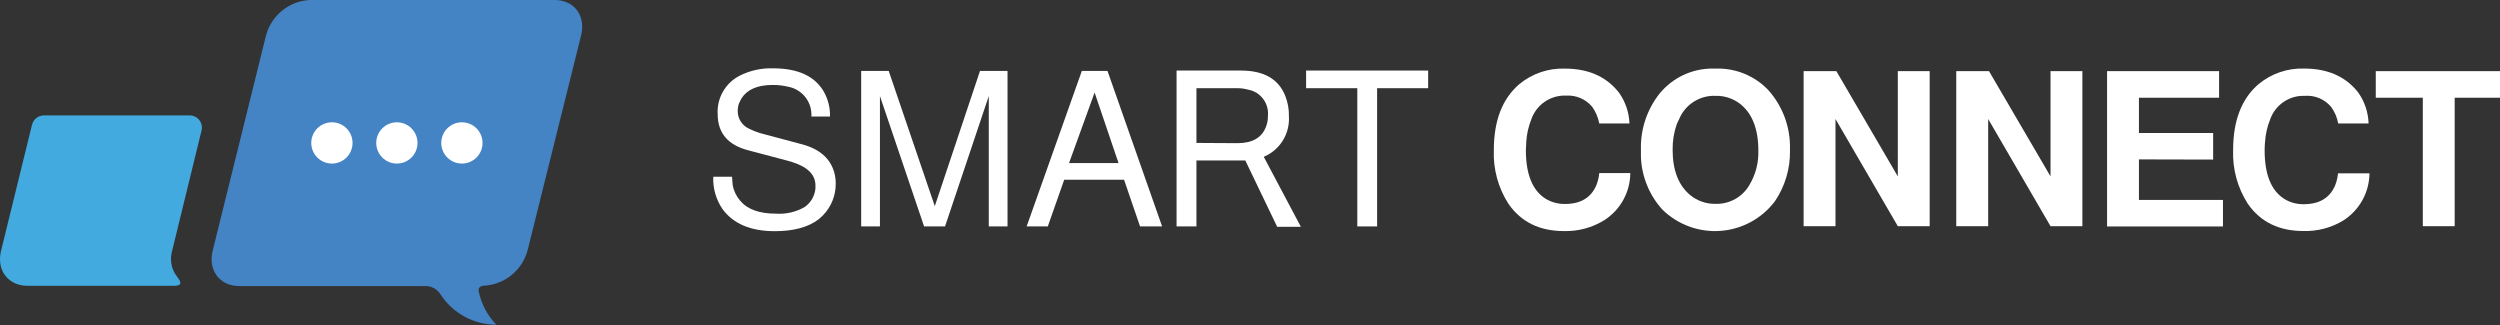 <svg width="292" height="38" viewBox="0 0 292 38" fill="none" xmlns="http://www.w3.org/2000/svg">
<rect x="0" y="0" width="292" height="38" fill="#333333" stroke="none"/>
<g clip-path="url(#clip0_109_711)">
<path d="M190.322 14.421H186.792C186.666 13.724 186.387 13.062 185.975 12.485C185.606 12.04 185.136 11.689 184.605 11.46C184.074 11.231 183.496 11.13 182.919 11.166C182.039 11.131 181.17 11.379 180.441 11.873C179.712 12.367 179.16 13.082 178.867 13.913C178.531 14.746 178.33 15.627 178.27 16.523C178.27 16.853 178.222 17.21 178.222 17.539C178.222 20.373 179 22.271 180.557 23.232C181.234 23.633 182.009 23.838 182.796 23.823C184.629 23.823 185.858 23.081 186.47 21.591C186.642 21.151 186.75 20.688 186.792 20.218H190.418C190.411 21.313 190.13 22.389 189.601 23.349C189.072 24.308 188.312 25.12 187.39 25.712C185.976 26.59 184.336 27.034 182.672 26.989C179.824 26.989 177.663 25.929 176.189 23.809C174.988 21.94 174.391 19.746 174.479 17.526C174.479 14.087 175.473 11.521 177.46 9.827C178.95 8.594 180.841 7.949 182.775 8.014C185.44 8.014 187.5 8.891 188.956 10.645C189.024 10.727 189.086 10.802 189.134 10.871C189.862 11.916 190.275 13.149 190.322 14.421Z" fill="white"/>
<path d="M200.355 8.014C201.505 7.969 202.65 8.169 203.716 8.601C204.782 9.033 205.743 9.688 206.536 10.521C208.204 12.383 209.109 14.806 209.07 17.306V17.629C209.1 19.725 208.484 21.78 207.305 23.514C206.553 24.507 205.597 25.329 204.502 25.924C203.407 26.519 202.198 26.875 200.955 26.966C199.713 27.058 198.464 26.884 197.294 26.455C196.124 26.027 195.058 25.355 194.168 24.482C192.635 22.795 191.748 20.621 191.661 18.343C191.661 18.068 191.661 17.787 191.661 17.505C191.589 15.121 192.363 12.788 193.845 10.919L194.195 10.521C194.982 9.685 195.939 9.028 197.002 8.595C198.065 8.163 199.209 7.965 200.355 8.014ZM200.355 11.194C199.529 11.164 198.711 11.367 197.995 11.78C197.278 12.193 196.692 12.799 196.304 13.529L195.857 14.47C195.515 15.444 195.348 16.472 195.363 17.505C195.363 19.89 196.05 21.653 197.423 22.793C198.257 23.473 199.307 23.834 200.383 23.809C201.195 23.833 201.998 23.632 202.703 23.228C203.408 22.825 203.988 22.234 204.38 21.523C205.072 20.334 205.417 18.976 205.376 17.601C205.376 15.053 204.654 13.22 203.212 12.107C202.399 11.492 201.402 11.17 200.383 11.194H200.355Z" fill="white"/>
<path d="M221.665 26.419L214.385 13.9V26.419H210.663V8.31H214.488L221.665 20.602V8.31H225.387V26.419H221.665Z" fill="white"/>
<path d="M239.5 26.419L232.22 13.9V26.419H228.491V8.31H232.316L239.5 20.602V8.31H243.222V26.419H239.5Z" fill="white"/>
<path d="M249.828 18.617V23.349H259.642V26.453H246.106V8.31H259.189V11.414H249.828V15.534H258.495V18.638L249.828 18.617Z" fill="white"/>
<path d="M276.652 14.421H273.101C272.976 13.722 272.694 13.06 272.277 12.485C271.904 12.041 271.43 11.692 270.895 11.467C270.36 11.243 269.779 11.149 269.201 11.194C268.322 11.16 267.455 11.408 266.727 11.902C265.999 12.396 265.448 13.111 265.156 13.941C264.82 14.773 264.618 15.654 264.558 16.55C264.525 16.888 264.509 17.227 264.51 17.567C264.51 20.4 265.289 22.298 266.845 23.259C267.52 23.66 268.293 23.865 269.077 23.85C270.918 23.85 272.14 23.108 272.758 21.618C272.927 21.177 273.035 20.715 273.081 20.245H276.755C276.744 21.34 276.461 22.416 275.931 23.375C275.401 24.334 274.641 25.146 273.719 25.739C272.311 26.601 270.68 27.033 269.029 26.982C266.181 26.982 264.02 25.922 262.546 23.802C261.343 21.933 260.743 19.739 260.829 17.518C260.829 14.08 261.823 11.514 263.81 9.82C265.302 8.589 267.192 7.944 269.125 8.007C271.794 8.007 273.855 8.884 275.306 10.637L275.484 10.864C276.206 11.913 276.612 13.148 276.652 14.421Z" fill="white"/>
<path d="M286.706 11.414V26.419H282.984V11.414H277.49V8.31H292V11.414H286.706Z" fill="white"/>
<path d="M96.947 13.611H94.77C94.821 12.793 94.569 11.986 94.063 11.342C93.556 10.699 92.83 10.264 92.023 10.122C91.436 9.984 90.834 9.917 90.231 9.923C88.5 9.923 87.296 10.438 86.618 11.468L86.316 12.066C86.215 12.364 86.164 12.678 86.165 12.993C86.166 13.433 86.297 13.864 86.541 14.23C86.785 14.597 87.132 14.883 87.539 15.053C88.065 15.312 88.618 15.514 89.187 15.658L93.747 16.873C95.738 17.422 96.968 18.507 97.435 20.114C97.554 20.546 97.614 20.992 97.613 21.44C97.626 22.814 97.098 24.139 96.144 25.128C95.969 25.304 95.786 25.471 95.594 25.629C94.385 26.544 92.682 27.002 90.485 27.002C87.678 27.002 85.643 26.137 84.38 24.407C83.629 23.299 83.254 21.98 83.308 20.643H85.499L85.575 21.591C85.693 22.274 85.995 22.913 86.447 23.438C87.298 24.454 88.692 24.956 90.636 24.956C91.8 25.035 92.961 24.767 93.973 24.187C94.331 23.94 94.63 23.618 94.85 23.243C95.07 22.868 95.204 22.449 95.244 22.017C95.254 21.9 95.254 21.783 95.244 21.666C95.244 20.403 94.328 19.487 92.497 18.919L91.9 18.748L87.388 17.553C85.011 16.935 83.823 15.527 83.823 13.316C83.772 12.397 83.989 11.484 84.449 10.687C84.909 9.891 85.591 9.246 86.412 8.831C87.611 8.232 88.939 7.939 90.279 7.98C93.204 7.98 95.189 8.895 96.233 10.727C96.723 11.608 96.969 12.603 96.947 13.611Z" fill="white"/>
<path d="M110.379 26.446H107.934L102.777 11.222V26.446H100.586V8.282H103.8L109.184 24.077L114.465 8.282H117.679V26.446H115.489V11.222L110.379 26.446Z" fill="white"/>
<path d="M131.29 20.994H124.299L122.383 26.446H119.911L126.36 8.282H129.354L135.734 26.446H133.158L131.29 20.994ZM130.645 19.05L127.85 10.809L124.862 19.05H130.645Z" fill="white"/>
<path d="M160.847 10.301V26.446H158.533V10.301H152.552V8.241H166.808V10.301H160.847Z" fill="white"/>
<path d="M151.94 26.487L147.607 18.315C148.525 17.93 149.301 17.269 149.828 16.424C150.354 15.579 150.605 14.591 150.546 13.597C150.565 12.778 150.42 11.963 150.121 11.201C149.338 9.243 147.648 8.241 144.936 8.241H137.423V26.446H139.744V18.741H145.451L149.173 26.487H151.94ZM139.744 16.694V10.301H144.551C144.793 10.302 145.034 10.32 145.272 10.356L146.124 10.555C146.739 10.748 147.269 11.145 147.628 11.681C147.986 12.217 148.151 12.859 148.095 13.501C148.106 13.972 148.02 14.439 147.841 14.875C147.346 16.102 146.25 16.717 144.551 16.722L139.744 16.694Z" fill="white"/>
<path d="M3.207 33.382H20.307C21.351 33.382 21.172 32.943 20.609 32.215C20.306 31.798 20.104 31.318 20.017 30.81C19.93 30.303 19.961 29.782 20.108 29.289L23.541 15.239C23.592 15.03 23.595 14.813 23.55 14.603C23.505 14.393 23.413 14.196 23.28 14.027C23.148 13.858 22.98 13.721 22.787 13.626C22.594 13.531 22.383 13.482 22.168 13.48H5.116C4.8 13.483 4.494 13.59 4.246 13.785C3.997 13.98 3.82 14.252 3.743 14.559L0.124 29.289C-0.433 31.549 0.948 33.382 3.207 33.382Z" fill="#43AAE0"/>
<path d="M64.794 0H36.184C35.007 0.059 33.878 0.49 32.96 1.23C32.042 1.97 31.382 2.982 31.075 4.12L24.839 29.289C24.276 31.549 25.657 33.41 27.923 33.41H49.727C50.064 33.414 50.395 33.5 50.69 33.662C50.986 33.824 51.238 34.055 51.423 34.337C52.124 35.437 53.092 36.342 54.236 36.968C55.38 37.595 56.663 37.923 57.968 37.922C56.918 36.837 56.203 35.473 55.907 33.993C55.839 33.657 56.093 33.369 56.512 33.369C57.689 33.308 58.817 32.877 59.735 32.137C60.652 31.397 61.313 30.386 61.621 29.248L67.877 4.12C68.44 1.834 67.06 0 64.794 0Z" fill="#4483C4"/>
<path d="M46.355 19.105C47.686 19.105 48.766 18.026 48.766 16.695C48.766 15.363 47.686 14.284 46.355 14.284C45.024 14.284 43.945 15.363 43.945 16.695C43.945 18.026 45.024 19.105 46.355 19.105Z" fill="white"/>
<path d="M38.767 19.105C40.098 19.105 41.177 18.026 41.177 16.695C41.177 15.363 40.098 14.284 38.767 14.284C37.435 14.284 36.356 15.363 36.356 16.695C36.356 18.026 37.435 19.105 38.767 19.105Z" fill="white"/>
<path d="M53.95 19.105C55.282 19.105 56.361 18.026 56.361 16.695C56.361 15.363 55.282 14.284 53.95 14.284C52.619 14.284 51.54 15.363 51.54 16.695C51.54 18.026 52.619 19.105 53.95 19.105Z" fill="white"/>
</g>
<defs>
<clipPath id="clip0_109_711">
<rect width="292" height="37.935" fill="white"/>
</clipPath>
</defs>
</svg>
